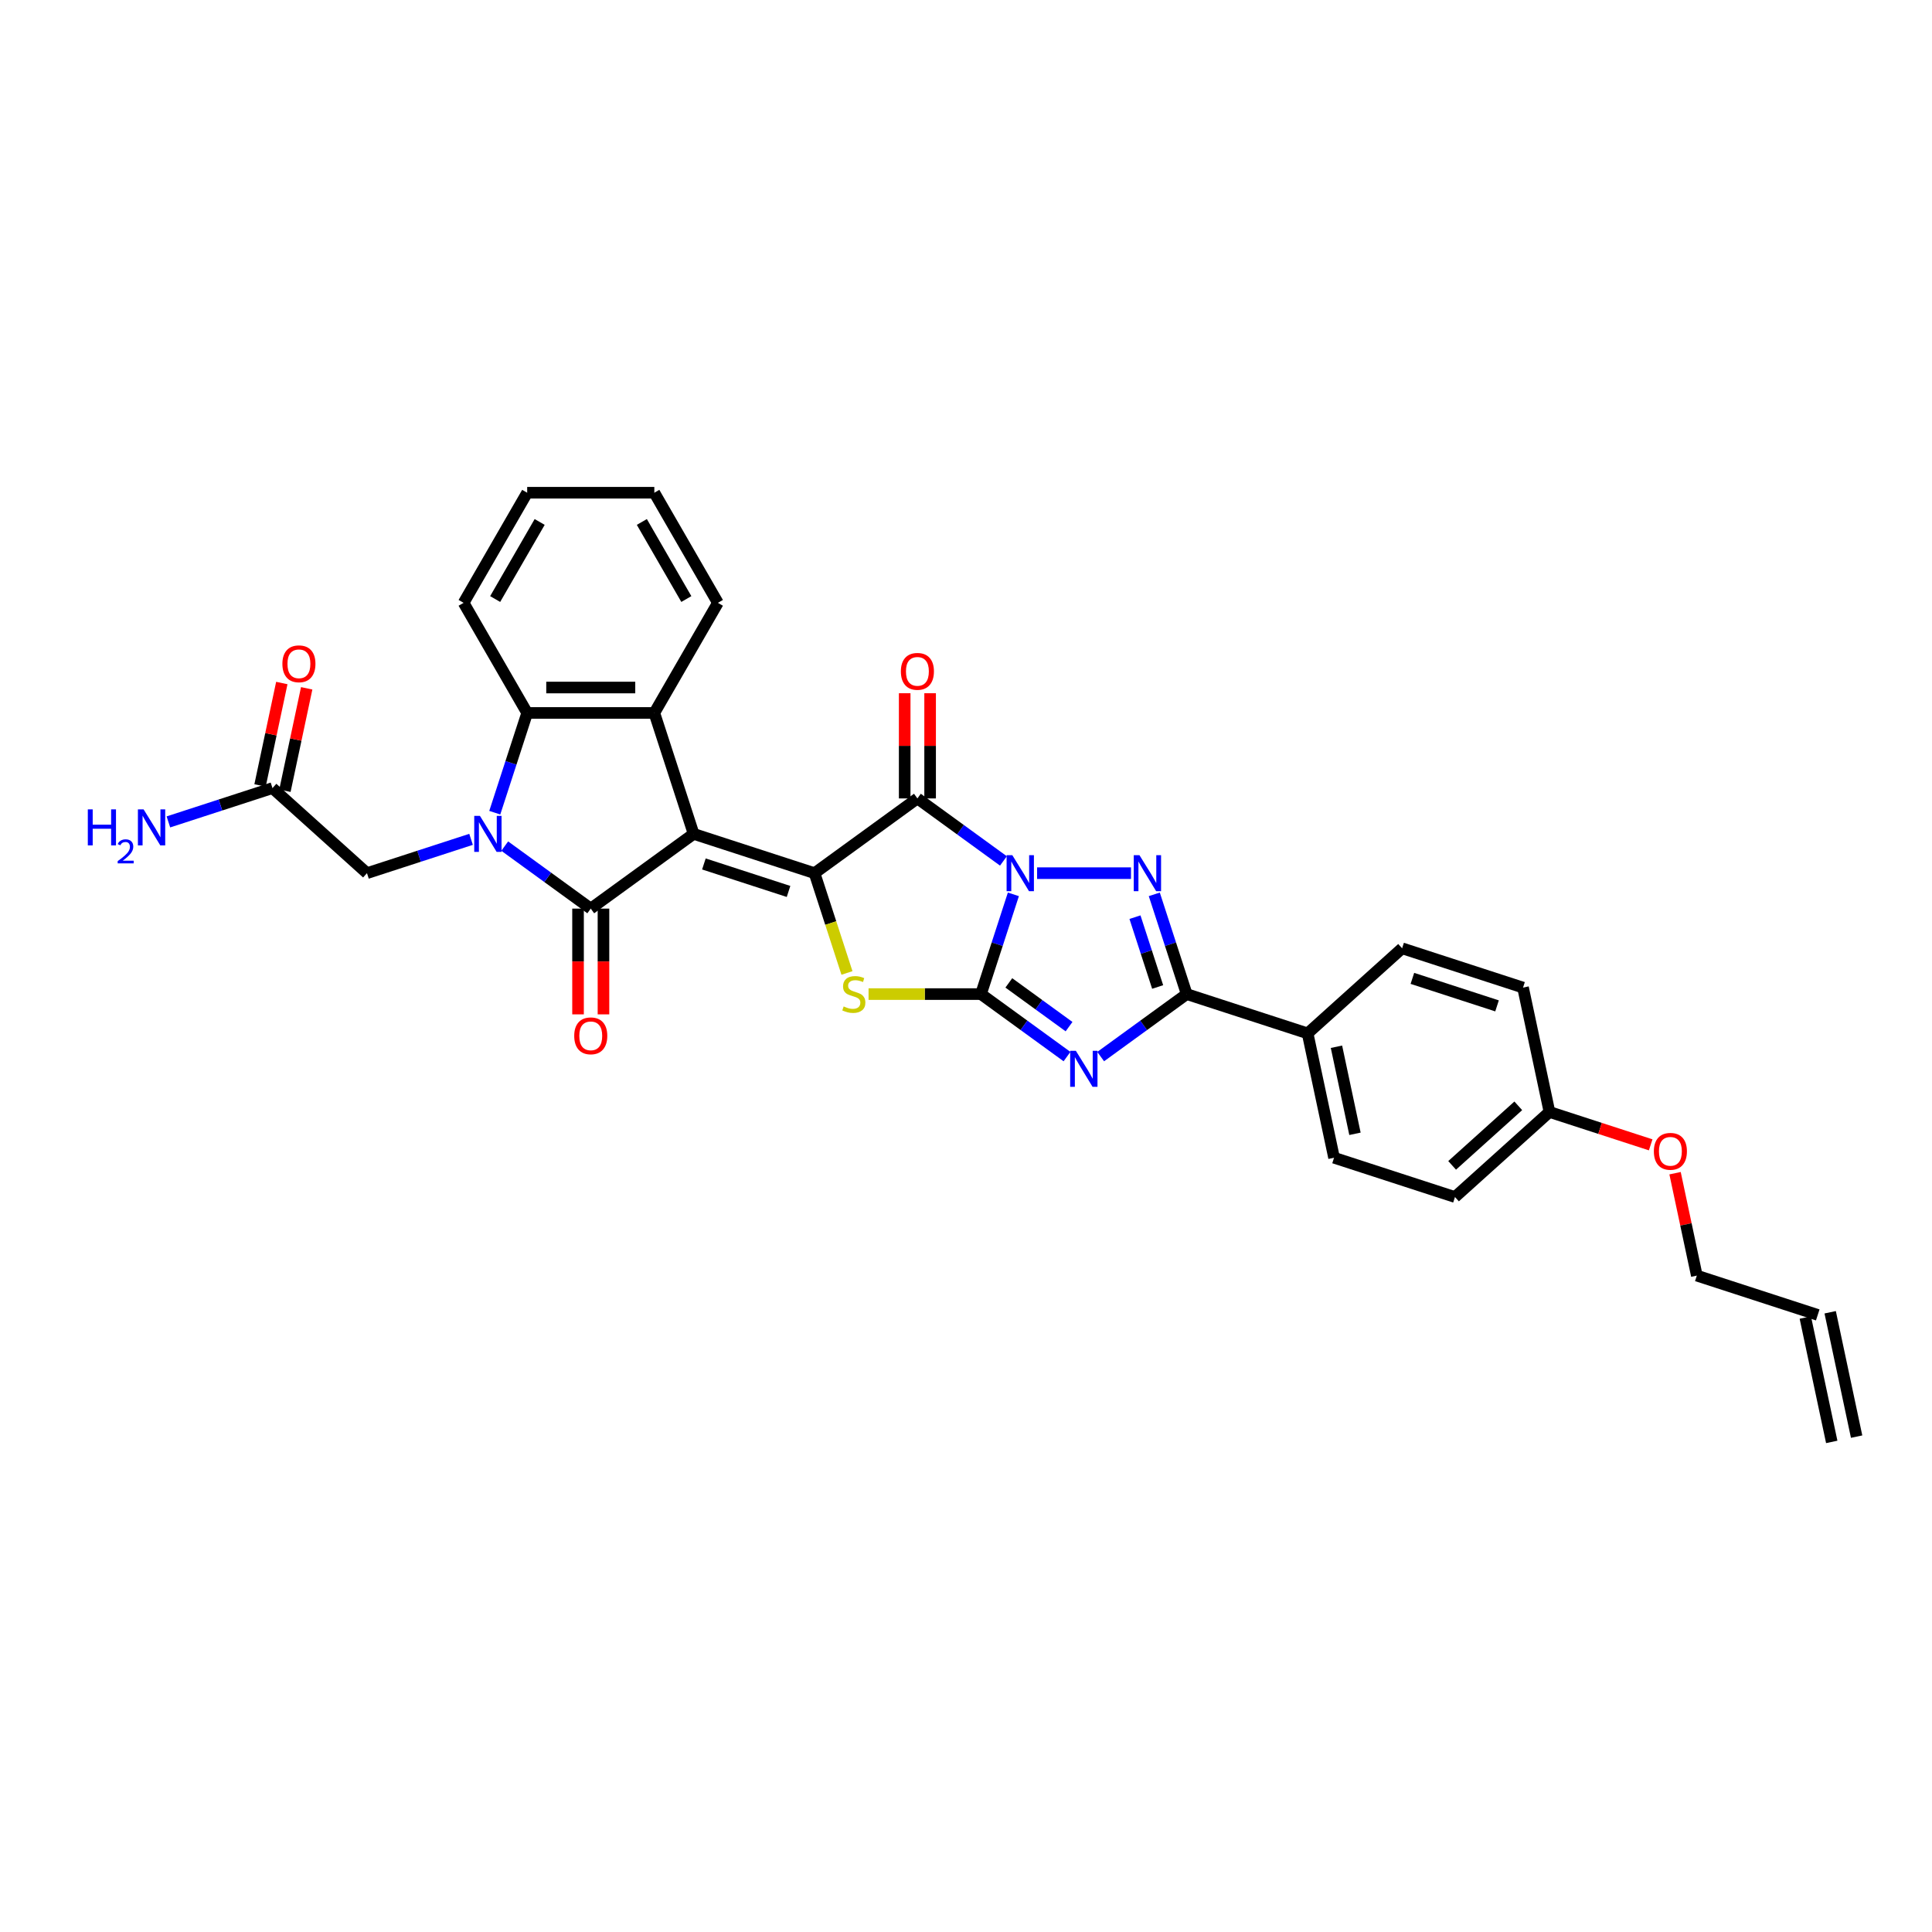 <?xml version='1.0' encoding='iso-8859-1'?>
<svg version='1.1' baseProfile='full'
              xmlns='http://www.w3.org/2000/svg'
                      xmlns:rdkit='http://www.rdkit.org/xml'
                      xmlns:xlink='http://www.w3.org/1999/xlink'
                  xml:space='preserve'
width='1000px' height='1000px' viewBox='0 0 1000 1000'>
<!-- END OF HEADER -->
<rect style='opacity:1.0;fill:#FFFFFF;stroke:none' width='1000' height='1000' x='0' y='0'> </rect>
<path class='bond-1' d='M 524.525,462.912 L 516.138,488.725' style='fill:none;fill-rule:evenodd;stroke:#0000FF;stroke-width:6px;stroke-linecap:butt;stroke-linejoin:miter;stroke-opacity:1' />
<path class='bond-1' d='M 516.138,488.725 L 507.751,514.537' style='fill:none;fill-rule:evenodd;stroke:#000000;stroke-width:6px;stroke-linecap:butt;stroke-linejoin:miter;stroke-opacity:1' />
<path class='bond-4' d='M 519.374,445.618 L 497.11,429.442' style='fill:none;fill-rule:evenodd;stroke:#0000FF;stroke-width:6px;stroke-linecap:butt;stroke-linejoin:miter;stroke-opacity:1' />
<path class='bond-4' d='M 497.11,429.442 L 474.846,413.266' style='fill:none;fill-rule:evenodd;stroke:#000000;stroke-width:6px;stroke-linecap:butt;stroke-linejoin:miter;stroke-opacity:1' />
<path class='bond-7' d='M 536.801,451.948 L 585.402,451.948' style='fill:none;fill-rule:evenodd;stroke:#0000FF;stroke-width:6px;stroke-linecap:butt;stroke-linejoin:miter;stroke-opacity:1' />
<path class='bond-0' d='M 359.015,431.612 L 421.604,451.948' style='fill:none;fill-rule:evenodd;stroke:#000000;stroke-width:6px;stroke-linecap:butt;stroke-linejoin:miter;stroke-opacity:1' />
<path class='bond-0' d='M 364.336,447.18 L 408.149,461.416' style='fill:none;fill-rule:evenodd;stroke:#000000;stroke-width:6px;stroke-linecap:butt;stroke-linejoin:miter;stroke-opacity:1' />
<path class='bond-3' d='M 359.015,431.612 L 305.773,470.294' style='fill:none;fill-rule:evenodd;stroke:#000000;stroke-width:6px;stroke-linecap:butt;stroke-linejoin:miter;stroke-opacity:1' />
<path class='bond-10' d='M 359.015,431.612 L 338.679,369.023' style='fill:none;fill-rule:evenodd;stroke:#000000;stroke-width:6px;stroke-linecap:butt;stroke-linejoin:miter;stroke-opacity:1' />
<path class='bond-5' d='M 507.751,514.537 L 530.015,530.713' style='fill:none;fill-rule:evenodd;stroke:#000000;stroke-width:6px;stroke-linecap:butt;stroke-linejoin:miter;stroke-opacity:1' />
<path class='bond-5' d='M 530.015,530.713 L 552.279,546.889' style='fill:none;fill-rule:evenodd;stroke:#0000FF;stroke-width:6px;stroke-linecap:butt;stroke-linejoin:miter;stroke-opacity:1' />
<path class='bond-5' d='M 522.167,508.742 L 537.752,520.065' style='fill:none;fill-rule:evenodd;stroke:#000000;stroke-width:6px;stroke-linecap:butt;stroke-linejoin:miter;stroke-opacity:1' />
<path class='bond-5' d='M 537.752,520.065 L 553.336,531.388' style='fill:none;fill-rule:evenodd;stroke:#0000FF;stroke-width:6px;stroke-linecap:butt;stroke-linejoin:miter;stroke-opacity:1' />
<path class='bond-8' d='M 507.751,514.537 L 478.656,514.537' style='fill:none;fill-rule:evenodd;stroke:#000000;stroke-width:6px;stroke-linecap:butt;stroke-linejoin:miter;stroke-opacity:1' />
<path class='bond-8' d='M 478.656,514.537 L 449.562,514.537' style='fill:none;fill-rule:evenodd;stroke:#CCCC00;stroke-width:6px;stroke-linecap:butt;stroke-linejoin:miter;stroke-opacity:1' />
<path class='bond-2' d='M 421.604,451.948 L 474.846,413.266' style='fill:none;fill-rule:evenodd;stroke:#000000;stroke-width:6px;stroke-linecap:butt;stroke-linejoin:miter;stroke-opacity:1' />
<path class='bond-33' d='M 421.604,451.948 L 429.996,477.774' style='fill:none;fill-rule:evenodd;stroke:#000000;stroke-width:6px;stroke-linecap:butt;stroke-linejoin:miter;stroke-opacity:1' />
<path class='bond-33' d='M 429.996,477.774 L 438.387,503.6' style='fill:none;fill-rule:evenodd;stroke:#CCCC00;stroke-width:6px;stroke-linecap:butt;stroke-linejoin:miter;stroke-opacity:1' />
<path class='bond-6' d='M 305.773,470.294 L 283.509,454.118' style='fill:none;fill-rule:evenodd;stroke:#000000;stroke-width:6px;stroke-linecap:butt;stroke-linejoin:miter;stroke-opacity:1' />
<path class='bond-6' d='M 283.509,454.118 L 261.245,437.942' style='fill:none;fill-rule:evenodd;stroke:#0000FF;stroke-width:6px;stroke-linecap:butt;stroke-linejoin:miter;stroke-opacity:1' />
<path class='bond-14' d='M 299.192,470.294 L 299.192,497.665' style='fill:none;fill-rule:evenodd;stroke:#000000;stroke-width:6px;stroke-linecap:butt;stroke-linejoin:miter;stroke-opacity:1' />
<path class='bond-14' d='M 299.192,497.665 L 299.192,525.035' style='fill:none;fill-rule:evenodd;stroke:#FF0000;stroke-width:6px;stroke-linecap:butt;stroke-linejoin:miter;stroke-opacity:1' />
<path class='bond-14' d='M 312.355,470.294 L 312.355,497.665' style='fill:none;fill-rule:evenodd;stroke:#000000;stroke-width:6px;stroke-linecap:butt;stroke-linejoin:miter;stroke-opacity:1' />
<path class='bond-14' d='M 312.355,497.665 L 312.355,525.035' style='fill:none;fill-rule:evenodd;stroke:#FF0000;stroke-width:6px;stroke-linecap:butt;stroke-linejoin:miter;stroke-opacity:1' />
<path class='bond-15' d='M 481.427,413.266 L 481.427,386.04' style='fill:none;fill-rule:evenodd;stroke:#000000;stroke-width:6px;stroke-linecap:butt;stroke-linejoin:miter;stroke-opacity:1' />
<path class='bond-15' d='M 481.427,386.04 L 481.427,358.815' style='fill:none;fill-rule:evenodd;stroke:#FF0000;stroke-width:6px;stroke-linecap:butt;stroke-linejoin:miter;stroke-opacity:1' />
<path class='bond-15' d='M 468.265,413.266 L 468.265,386.04' style='fill:none;fill-rule:evenodd;stroke:#000000;stroke-width:6px;stroke-linecap:butt;stroke-linejoin:miter;stroke-opacity:1' />
<path class='bond-15' d='M 468.265,386.04 L 468.265,358.815' style='fill:none;fill-rule:evenodd;stroke:#FF0000;stroke-width:6px;stroke-linecap:butt;stroke-linejoin:miter;stroke-opacity:1' />
<path class='bond-32' d='M 569.706,546.889 L 591.97,530.713' style='fill:none;fill-rule:evenodd;stroke:#0000FF;stroke-width:6px;stroke-linecap:butt;stroke-linejoin:miter;stroke-opacity:1' />
<path class='bond-32' d='M 591.97,530.713 L 614.234,514.537' style='fill:none;fill-rule:evenodd;stroke:#000000;stroke-width:6px;stroke-linecap:butt;stroke-linejoin:miter;stroke-opacity:1' />
<path class='bond-12' d='M 243.819,434.443 L 216.881,443.196' style='fill:none;fill-rule:evenodd;stroke:#0000FF;stroke-width:6px;stroke-linecap:butt;stroke-linejoin:miter;stroke-opacity:1' />
<path class='bond-12' d='M 216.881,443.196 L 189.943,451.948' style='fill:none;fill-rule:evenodd;stroke:#000000;stroke-width:6px;stroke-linecap:butt;stroke-linejoin:miter;stroke-opacity:1' />
<path class='bond-35' d='M 256.094,420.648 L 264.481,394.835' style='fill:none;fill-rule:evenodd;stroke:#0000FF;stroke-width:6px;stroke-linecap:butt;stroke-linejoin:miter;stroke-opacity:1' />
<path class='bond-35' d='M 264.481,394.835 L 272.868,369.023' style='fill:none;fill-rule:evenodd;stroke:#000000;stroke-width:6px;stroke-linecap:butt;stroke-linejoin:miter;stroke-opacity:1' />
<path class='bond-9' d='M 597.46,462.912 L 605.847,488.725' style='fill:none;fill-rule:evenodd;stroke:#0000FF;stroke-width:6px;stroke-linecap:butt;stroke-linejoin:miter;stroke-opacity:1' />
<path class='bond-9' d='M 605.847,488.725 L 614.234,514.537' style='fill:none;fill-rule:evenodd;stroke:#000000;stroke-width:6px;stroke-linecap:butt;stroke-linejoin:miter;stroke-opacity:1' />
<path class='bond-9' d='M 587.458,474.723 L 593.329,492.792' style='fill:none;fill-rule:evenodd;stroke:#0000FF;stroke-width:6px;stroke-linecap:butt;stroke-linejoin:miter;stroke-opacity:1' />
<path class='bond-9' d='M 593.329,492.792 L 599.2,510.861' style='fill:none;fill-rule:evenodd;stroke:#000000;stroke-width:6px;stroke-linecap:butt;stroke-linejoin:miter;stroke-opacity:1' />
<path class='bond-13' d='M 614.234,514.537 L 676.823,534.874' style='fill:none;fill-rule:evenodd;stroke:#000000;stroke-width:6px;stroke-linecap:butt;stroke-linejoin:miter;stroke-opacity:1' />
<path class='bond-11' d='M 338.679,369.023 L 272.868,369.023' style='fill:none;fill-rule:evenodd;stroke:#000000;stroke-width:6px;stroke-linecap:butt;stroke-linejoin:miter;stroke-opacity:1' />
<path class='bond-11' d='M 328.807,355.861 L 282.74,355.861' style='fill:none;fill-rule:evenodd;stroke:#000000;stroke-width:6px;stroke-linecap:butt;stroke-linejoin:miter;stroke-opacity:1' />
<path class='bond-23' d='M 338.679,369.023 L 371.584,312.029' style='fill:none;fill-rule:evenodd;stroke:#000000;stroke-width:6px;stroke-linecap:butt;stroke-linejoin:miter;stroke-opacity:1' />
<path class='bond-27' d='M 272.868,369.023 L 239.963,312.029' style='fill:none;fill-rule:evenodd;stroke:#000000;stroke-width:6px;stroke-linecap:butt;stroke-linejoin:miter;stroke-opacity:1' />
<path class='bond-16' d='M 189.943,451.948 L 141.036,407.913' style='fill:none;fill-rule:evenodd;stroke:#000000;stroke-width:6px;stroke-linecap:butt;stroke-linejoin:miter;stroke-opacity:1' />
<path class='bond-18' d='M 676.823,534.874 L 690.506,599.246' style='fill:none;fill-rule:evenodd;stroke:#000000;stroke-width:6px;stroke-linecap:butt;stroke-linejoin:miter;stroke-opacity:1' />
<path class='bond-18' d='M 691.75,541.793 L 701.328,586.854' style='fill:none;fill-rule:evenodd;stroke:#000000;stroke-width:6px;stroke-linecap:butt;stroke-linejoin:miter;stroke-opacity:1' />
<path class='bond-19' d='M 676.823,534.874 L 725.73,490.838' style='fill:none;fill-rule:evenodd;stroke:#000000;stroke-width:6px;stroke-linecap:butt;stroke-linejoin:miter;stroke-opacity:1' />
<path class='bond-17' d='M 147.473,409.281 L 153.108,382.774' style='fill:none;fill-rule:evenodd;stroke:#000000;stroke-width:6px;stroke-linecap:butt;stroke-linejoin:miter;stroke-opacity:1' />
<path class='bond-17' d='M 153.108,382.774 L 158.742,356.268' style='fill:none;fill-rule:evenodd;stroke:#FF0000;stroke-width:6px;stroke-linecap:butt;stroke-linejoin:miter;stroke-opacity:1' />
<path class='bond-17' d='M 134.599,406.544 L 140.233,380.038' style='fill:none;fill-rule:evenodd;stroke:#000000;stroke-width:6px;stroke-linecap:butt;stroke-linejoin:miter;stroke-opacity:1' />
<path class='bond-17' d='M 140.233,380.038 L 145.867,353.531' style='fill:none;fill-rule:evenodd;stroke:#FF0000;stroke-width:6px;stroke-linecap:butt;stroke-linejoin:miter;stroke-opacity:1' />
<path class='bond-22' d='M 141.036,407.913 L 114.098,416.665' style='fill:none;fill-rule:evenodd;stroke:#000000;stroke-width:6px;stroke-linecap:butt;stroke-linejoin:miter;stroke-opacity:1' />
<path class='bond-22' d='M 114.098,416.665 L 87.16,425.418' style='fill:none;fill-rule:evenodd;stroke:#0000FF;stroke-width:6px;stroke-linecap:butt;stroke-linejoin:miter;stroke-opacity:1' />
<path class='bond-26' d='M 690.506,599.246 L 753.095,619.582' style='fill:none;fill-rule:evenodd;stroke:#000000;stroke-width:6px;stroke-linecap:butt;stroke-linejoin:miter;stroke-opacity:1' />
<path class='bond-25' d='M 725.73,490.838 L 788.319,511.175' style='fill:none;fill-rule:evenodd;stroke:#000000;stroke-width:6px;stroke-linecap:butt;stroke-linejoin:miter;stroke-opacity:1' />
<path class='bond-25' d='M 731.051,506.407 L 774.863,520.642' style='fill:none;fill-rule:evenodd;stroke:#000000;stroke-width:6px;stroke-linecap:butt;stroke-linejoin:miter;stroke-opacity:1' />
<path class='bond-20' d='M 940.863,680.592 L 878.274,660.255' style='fill:none;fill-rule:evenodd;stroke:#000000;stroke-width:6px;stroke-linecap:butt;stroke-linejoin:miter;stroke-opacity:1' />
<path class='bond-21' d='M 934.426,681.96 L 948.108,746.332' style='fill:none;fill-rule:evenodd;stroke:#000000;stroke-width:6px;stroke-linecap:butt;stroke-linejoin:miter;stroke-opacity:1' />
<path class='bond-21' d='M 947.3,679.224 L 960.983,743.596' style='fill:none;fill-rule:evenodd;stroke:#000000;stroke-width:6px;stroke-linecap:butt;stroke-linejoin:miter;stroke-opacity:1' />
<path class='bond-30' d='M 371.584,312.029 L 338.679,255.036' style='fill:none;fill-rule:evenodd;stroke:#000000;stroke-width:6px;stroke-linecap:butt;stroke-linejoin:miter;stroke-opacity:1' />
<path class='bond-30' d='M 355.249,310.061 L 332.216,270.166' style='fill:none;fill-rule:evenodd;stroke:#000000;stroke-width:6px;stroke-linecap:butt;stroke-linejoin:miter;stroke-opacity:1' />
<path class='bond-24' d='M 802.002,575.547 L 788.319,511.175' style='fill:none;fill-rule:evenodd;stroke:#000000;stroke-width:6px;stroke-linecap:butt;stroke-linejoin:miter;stroke-opacity:1' />
<path class='bond-28' d='M 802.002,575.547 L 828.196,584.058' style='fill:none;fill-rule:evenodd;stroke:#000000;stroke-width:6px;stroke-linecap:butt;stroke-linejoin:miter;stroke-opacity:1' />
<path class='bond-28' d='M 828.196,584.058 L 854.39,592.569' style='fill:none;fill-rule:evenodd;stroke:#FF0000;stroke-width:6px;stroke-linecap:butt;stroke-linejoin:miter;stroke-opacity:1' />
<path class='bond-34' d='M 802.002,575.547 L 753.095,619.582' style='fill:none;fill-rule:evenodd;stroke:#000000;stroke-width:6px;stroke-linecap:butt;stroke-linejoin:miter;stroke-opacity:1' />
<path class='bond-34' d='M 785.859,572.371 L 751.624,603.196' style='fill:none;fill-rule:evenodd;stroke:#000000;stroke-width:6px;stroke-linecap:butt;stroke-linejoin:miter;stroke-opacity:1' />
<path class='bond-36' d='M 239.963,312.029 L 272.868,255.036' style='fill:none;fill-rule:evenodd;stroke:#000000;stroke-width:6px;stroke-linecap:butt;stroke-linejoin:miter;stroke-opacity:1' />
<path class='bond-36' d='M 256.298,310.061 L 279.331,270.166' style='fill:none;fill-rule:evenodd;stroke:#000000;stroke-width:6px;stroke-linecap:butt;stroke-linejoin:miter;stroke-opacity:1' />
<path class='bond-29' d='M 867.005,607.242 L 872.639,633.749' style='fill:none;fill-rule:evenodd;stroke:#FF0000;stroke-width:6px;stroke-linecap:butt;stroke-linejoin:miter;stroke-opacity:1' />
<path class='bond-29' d='M 872.639,633.749 L 878.274,660.255' style='fill:none;fill-rule:evenodd;stroke:#000000;stroke-width:6px;stroke-linecap:butt;stroke-linejoin:miter;stroke-opacity:1' />
<path class='bond-31' d='M 338.679,255.036 L 272.868,255.036' style='fill:none;fill-rule:evenodd;stroke:#000000;stroke-width:6px;stroke-linecap:butt;stroke-linejoin:miter;stroke-opacity:1' />
<path  class='atom-0' d='M 523.968 442.63
L 530.075 452.501
Q 530.68 453.475, 531.654 455.239
Q 532.628 457.003, 532.681 457.108
L 532.681 442.63
L 535.155 442.63
L 535.155 461.267
L 532.602 461.267
L 526.047 450.474
Q 525.284 449.211, 524.468 447.763
Q 523.678 446.315, 523.441 445.867
L 523.441 461.267
L 521.019 461.267
L 521.019 442.63
L 523.968 442.63
' fill='#0000FF'/>
<path  class='atom-6' d='M 556.873 543.901
L 562.98 553.773
Q 563.585 554.747, 564.559 556.51
Q 565.533 558.274, 565.586 558.379
L 565.586 543.901
L 568.06 543.901
L 568.06 562.538
L 565.507 562.538
L 558.952 551.746
Q 558.189 550.482, 557.373 549.034
Q 556.583 547.586, 556.346 547.139
L 556.346 562.538
L 553.924 562.538
L 553.924 543.901
L 556.873 543.901
' fill='#0000FF'/>
<path  class='atom-7' d='M 248.412 422.293
L 254.519 432.165
Q 255.125 433.139, 256.099 434.902
Q 257.073 436.666, 257.125 436.771
L 257.125 422.293
L 259.6 422.293
L 259.6 440.931
L 257.047 440.931
L 250.492 430.138
Q 249.728 428.874, 248.912 427.426
Q 248.123 425.978, 247.886 425.531
L 247.886 440.931
L 245.464 440.931
L 245.464 422.293
L 248.412 422.293
' fill='#0000FF'/>
<path  class='atom-8' d='M 589.778 442.63
L 595.885 452.501
Q 596.49 453.475, 597.464 455.239
Q 598.438 457.003, 598.491 457.108
L 598.491 442.63
L 600.966 442.63
L 600.966 461.267
L 598.412 461.267
L 591.857 450.474
Q 591.094 449.211, 590.278 447.763
Q 589.488 446.315, 589.251 445.867
L 589.251 461.267
L 586.83 461.267
L 586.83 442.63
L 589.778 442.63
' fill='#0000FF'/>
<path  class='atom-9' d='M 436.676 520.934
Q 436.887 521.013, 437.755 521.382
Q 438.624 521.75, 439.572 521.987
Q 440.546 522.198, 441.493 522.198
Q 443.257 522.198, 444.284 521.355
Q 445.31 520.487, 445.31 518.986
Q 445.31 517.96, 444.784 517.328
Q 444.284 516.696, 443.494 516.354
Q 442.704 516.012, 441.388 515.617
Q 439.73 515.117, 438.729 514.643
Q 437.755 514.169, 437.044 513.169
Q 436.36 512.168, 436.36 510.484
Q 436.36 508.141, 437.939 506.693
Q 439.545 505.245, 442.704 505.245
Q 444.863 505.245, 447.311 506.272
L 446.705 508.299
Q 444.468 507.377, 442.783 507.377
Q 440.967 507.377, 439.966 508.141
Q 438.966 508.878, 438.992 510.168
Q 438.992 511.168, 439.493 511.773
Q 440.019 512.379, 440.756 512.721
Q 441.52 513.063, 442.783 513.458
Q 444.468 513.985, 445.468 514.511
Q 446.468 515.038, 447.179 516.117
Q 447.916 517.17, 447.916 518.986
Q 447.916 521.566, 446.179 522.961
Q 444.468 524.33, 441.599 524.33
Q 439.94 524.33, 438.677 523.962
Q 437.439 523.619, 435.965 523.014
L 436.676 520.934
' fill='#CCCC00'/>
<path  class='atom-15' d='M 297.218 536.157
Q 297.218 531.682, 299.429 529.181
Q 301.641 526.68, 305.773 526.68
Q 309.906 526.68, 312.118 529.181
Q 314.329 531.682, 314.329 536.157
Q 314.329 540.685, 312.091 543.264
Q 309.854 545.818, 305.773 545.818
Q 301.667 545.818, 299.429 543.264
Q 297.218 540.711, 297.218 536.157
M 305.773 543.712
Q 308.616 543.712, 310.143 541.817
Q 311.696 539.895, 311.696 536.157
Q 311.696 532.498, 310.143 530.655
Q 308.616 528.786, 305.773 528.786
Q 302.93 528.786, 301.377 530.629
Q 299.851 532.472, 299.851 536.157
Q 299.851 539.921, 301.377 541.817
Q 302.93 543.712, 305.773 543.712
' fill='#FF0000'/>
<path  class='atom-16' d='M 466.29 347.508
Q 466.29 343.033, 468.502 340.533
Q 470.713 338.032, 474.846 338.032
Q 478.979 338.032, 481.19 340.533
Q 483.401 343.033, 483.401 347.508
Q 483.401 352.036, 481.164 354.616
Q 478.926 357.169, 474.846 357.169
Q 470.739 357.169, 468.502 354.616
Q 466.29 352.063, 466.29 347.508
M 474.846 355.064
Q 477.689 355.064, 479.216 353.168
Q 480.769 351.247, 480.769 347.508
Q 480.769 343.849, 479.216 342.007
Q 477.689 340.138, 474.846 340.138
Q 472.003 340.138, 470.45 341.98
Q 468.923 343.823, 468.923 347.508
Q 468.923 351.273, 470.45 353.168
Q 472.003 355.064, 474.846 355.064
' fill='#FF0000'/>
<path  class='atom-18' d='M 146.164 343.593
Q 146.164 339.118, 148.375 336.617
Q 150.586 334.117, 154.719 334.117
Q 158.852 334.117, 161.063 336.617
Q 163.274 339.118, 163.274 343.593
Q 163.274 348.121, 161.037 350.701
Q 158.799 353.254, 154.719 353.254
Q 150.612 353.254, 148.375 350.701
Q 146.164 348.147, 146.164 343.593
M 154.719 351.148
Q 157.562 351.148, 159.089 349.253
Q 160.642 347.331, 160.642 343.593
Q 160.642 339.934, 159.089 338.092
Q 157.562 336.223, 154.719 336.223
Q 151.876 336.223, 150.323 338.065
Q 148.796 339.908, 148.796 343.593
Q 148.796 347.358, 150.323 349.253
Q 151.876 351.148, 154.719 351.148
' fill='#FF0000'/>
<path  class='atom-23' d='M 45.455 418.93
L 47.982 418.93
L 47.982 426.854
L 57.511 426.854
L 57.511 418.93
L 60.038 418.93
L 60.038 437.568
L 57.511 437.568
L 57.511 428.96
L 47.982 428.96
L 47.982 437.568
L 45.455 437.568
L 45.455 418.93
' fill='#0000FF'/>
<path  class='atom-23' d='M 60.941 436.914
Q 61.393 435.75, 62.47 435.107
Q 63.548 434.447, 65.042 434.447
Q 66.901 434.447, 67.943 435.455
Q 68.986 436.462, 68.986 438.252
Q 68.986 440.076, 67.63 441.779
Q 66.293 443.481, 63.513 445.497
L 69.194 445.497
L 69.194 446.887
L 60.907 446.887
L 60.907 445.723
Q 63.2 444.089, 64.555 442.873
Q 65.928 441.657, 66.588 440.562
Q 67.248 439.468, 67.248 438.339
Q 67.248 437.157, 66.657 436.497
Q 66.067 435.837, 65.042 435.837
Q 64.052 435.837, 63.391 436.236
Q 62.731 436.636, 62.262 437.522
L 60.941 436.914
' fill='#0000FF'/>
<path  class='atom-23' d='M 74.327 418.93
L 80.434 428.802
Q 81.04 429.776, 82.014 431.54
Q 82.988 433.303, 83.041 433.409
L 83.041 418.93
L 85.515 418.93
L 85.515 437.568
L 82.962 437.568
L 76.407 426.775
Q 75.644 425.511, 74.828 424.064
Q 74.038 422.616, 73.801 422.168
L 73.801 437.568
L 71.379 437.568
L 71.379 418.93
L 74.327 418.93
' fill='#0000FF'/>
<path  class='atom-29' d='M 856.036 595.936
Q 856.036 591.461, 858.247 588.96
Q 860.458 586.459, 864.591 586.459
Q 868.724 586.459, 870.935 588.96
Q 873.146 591.461, 873.146 595.936
Q 873.146 600.464, 870.909 603.044
Q 868.671 605.597, 864.591 605.597
Q 860.484 605.597, 858.247 603.044
Q 856.036 600.49, 856.036 595.936
M 864.591 603.491
Q 867.434 603.491, 868.961 601.596
Q 870.514 599.674, 870.514 595.936
Q 870.514 592.277, 868.961 590.434
Q 867.434 588.565, 864.591 588.565
Q 861.748 588.565, 860.195 590.408
Q 858.668 592.251, 858.668 595.936
Q 858.668 599.7, 860.195 601.596
Q 861.748 603.491, 864.591 603.491
' fill='#FF0000'/>
</svg>
